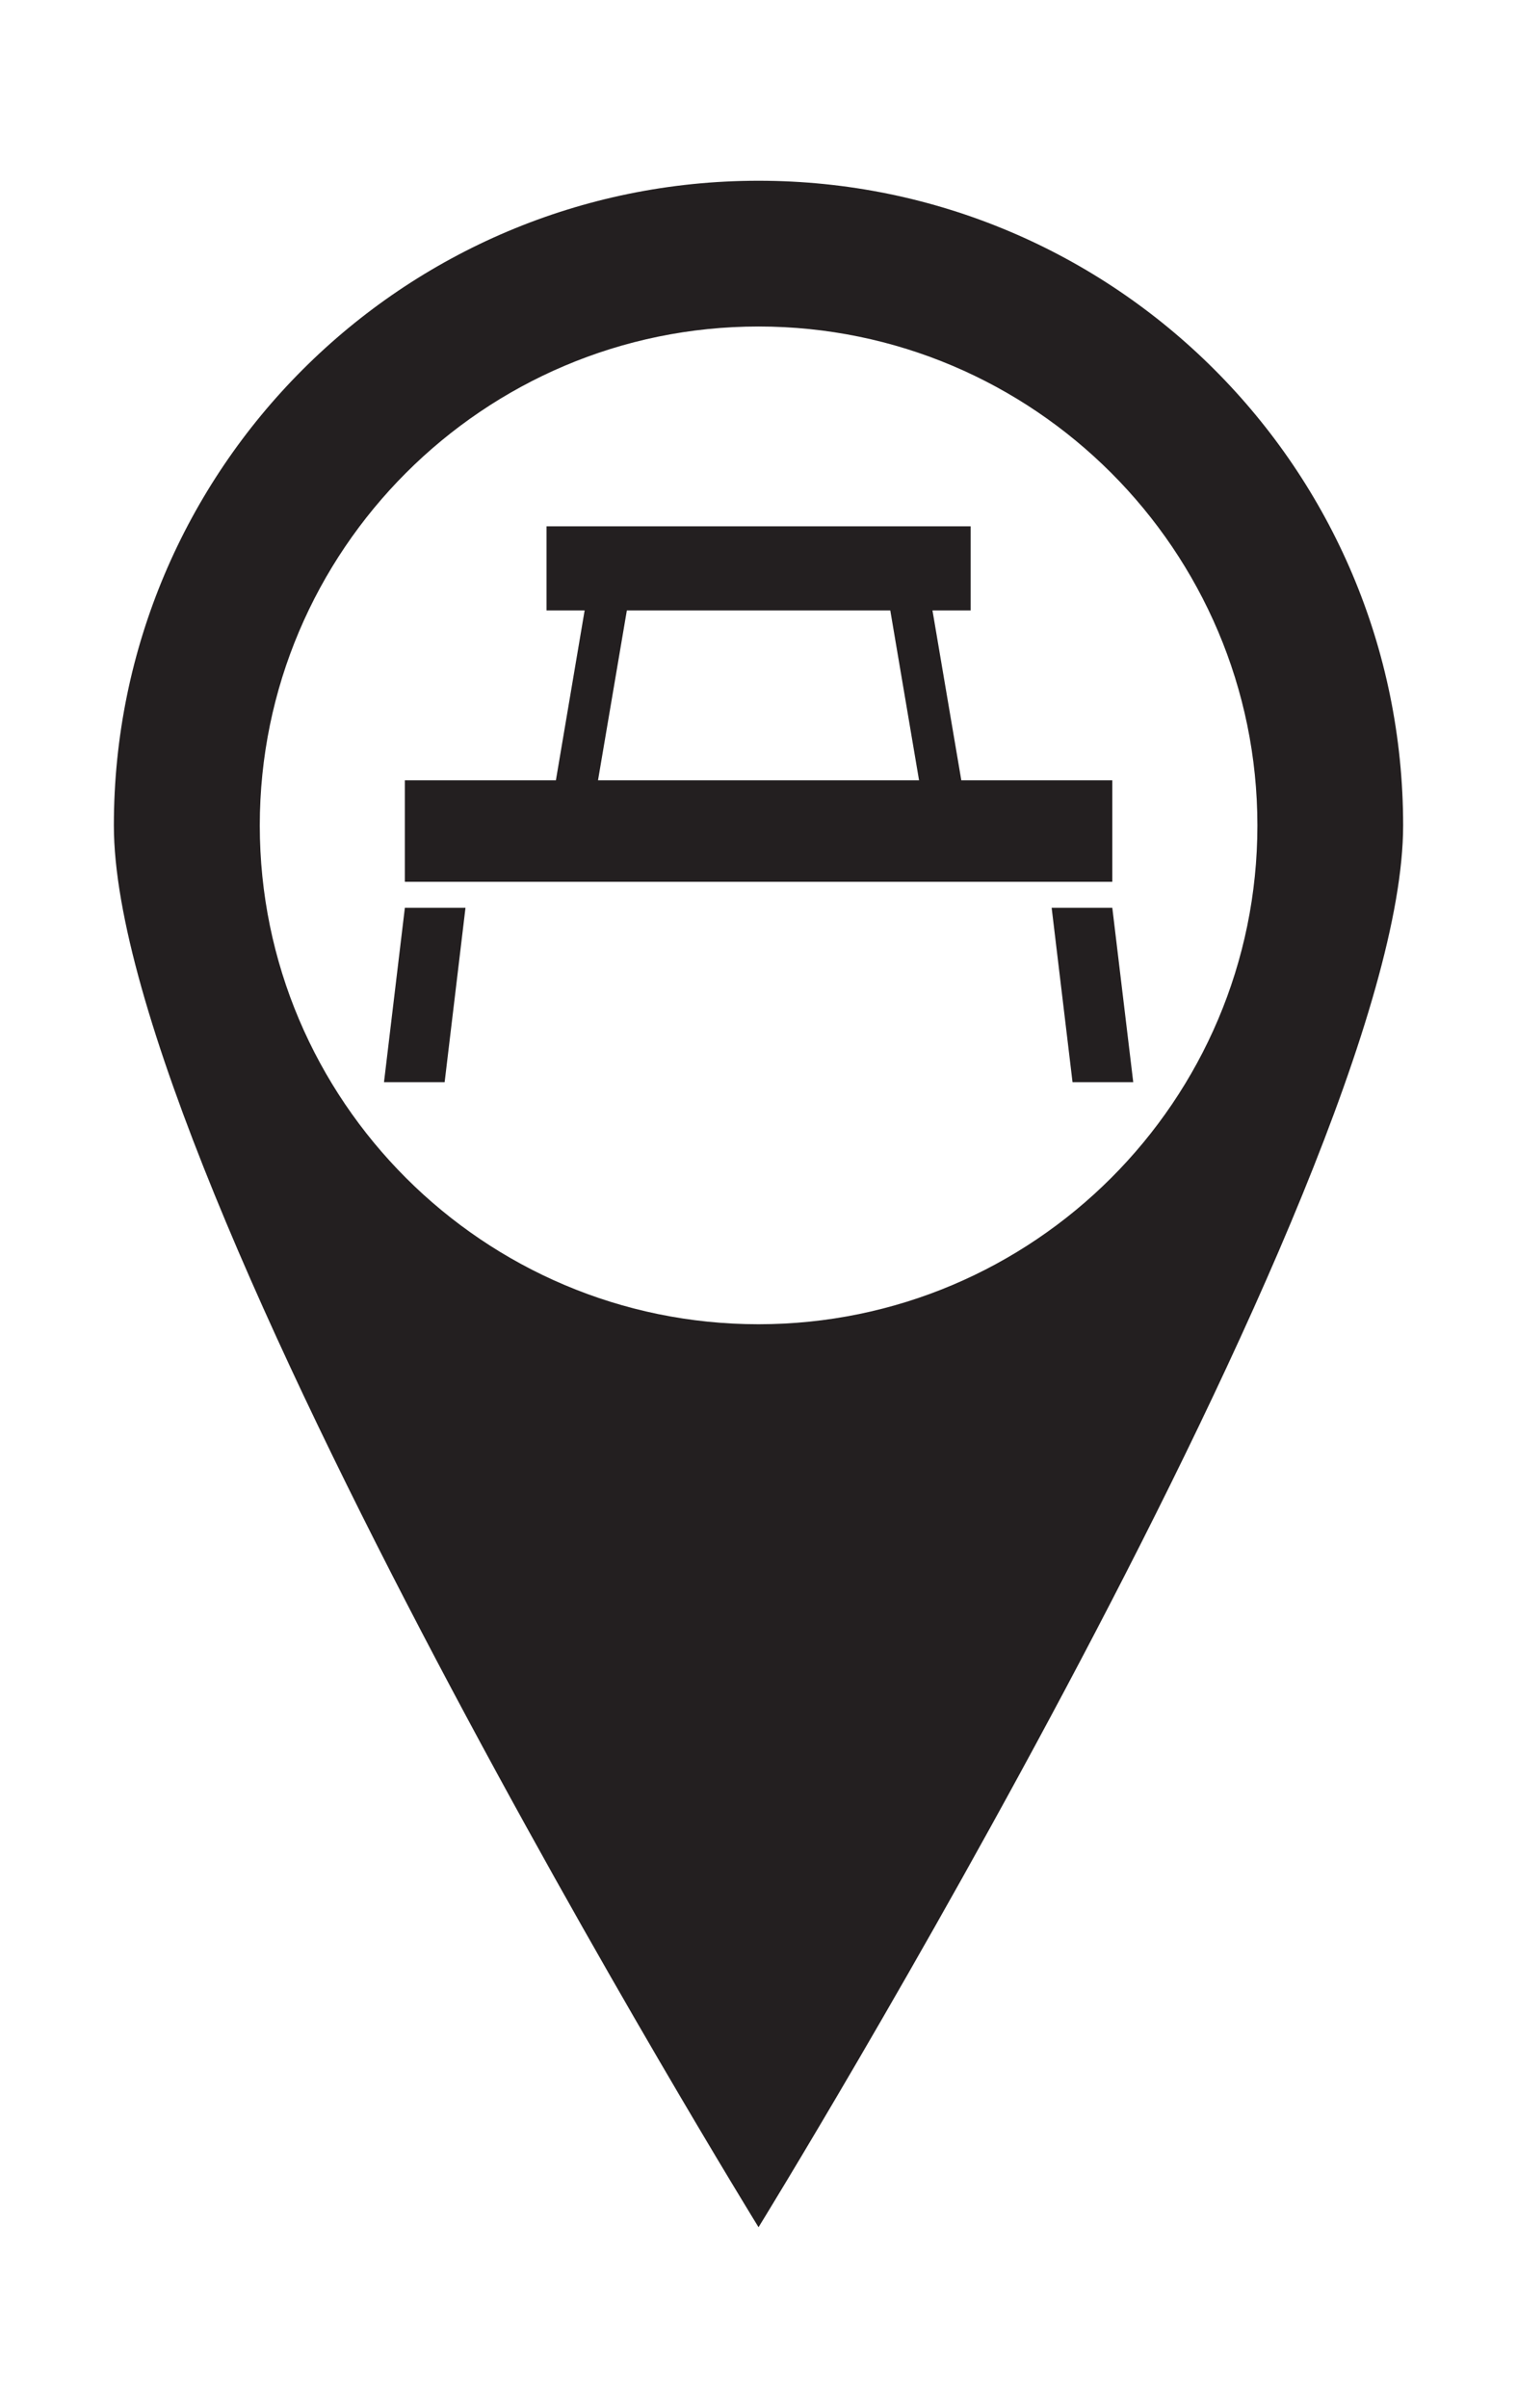 <?xml version="1.0" encoding="utf-8"?>
<!-- Generator: Adobe Illustrator 17.0.0, SVG Export Plug-In . SVG Version: 6.00 Build 0)  -->
<!DOCTYPE svg PUBLIC "-//W3C//DTD SVG 1.1//EN" "http://www.w3.org/Graphics/SVG/1.1/DTD/svg11.dtd">
<svg version="1.1" id="Capa_1" xmlns="http://www.w3.org/2000/svg" xmlns:xlink="http://www.w3.org/1999/xlink" x="0px" y="0px"
	 width="44.124px" height="70.033px" viewBox="0 0 44.124 70.033" enable-background="new 0 0 44.124 70.033" xml:space="preserve">
<path fill="#231F20" d="M11.776,26.403h1.763l-0.606,5.071h-1.764L11.776,26.403z M32.353,25.646H11.776v-2.952h4.393l0.836-4.941
	h-1.109v-2.445h12.337v2.445h-1.111l0.839,4.941h4.392V25.646z M26.732,22.694l-0.837-4.941h-7.662l-0.839,4.941H26.732z
	 M40.812,24.007c0,10.353-18.749,40.769-18.749,40.769S3.312,34.36,3.312,24.007c0-10.357,8.398-18.75,18.751-18.75
	C32.421,5.257,40.812,13.649,40.812,24.007z M36.573,24.007c0-7.999-6.507-14.511-14.51-14.511c-7.998,0-14.507,6.513-14.507,14.512
	c0,7.999,6.508,14.506,14.507,14.506C30.066,38.513,36.573,32.006,36.573,24.007z M32.353,26.403h-1.764l0.607,5.071h1.766
	L32.353,26.403z"/>
</svg>
